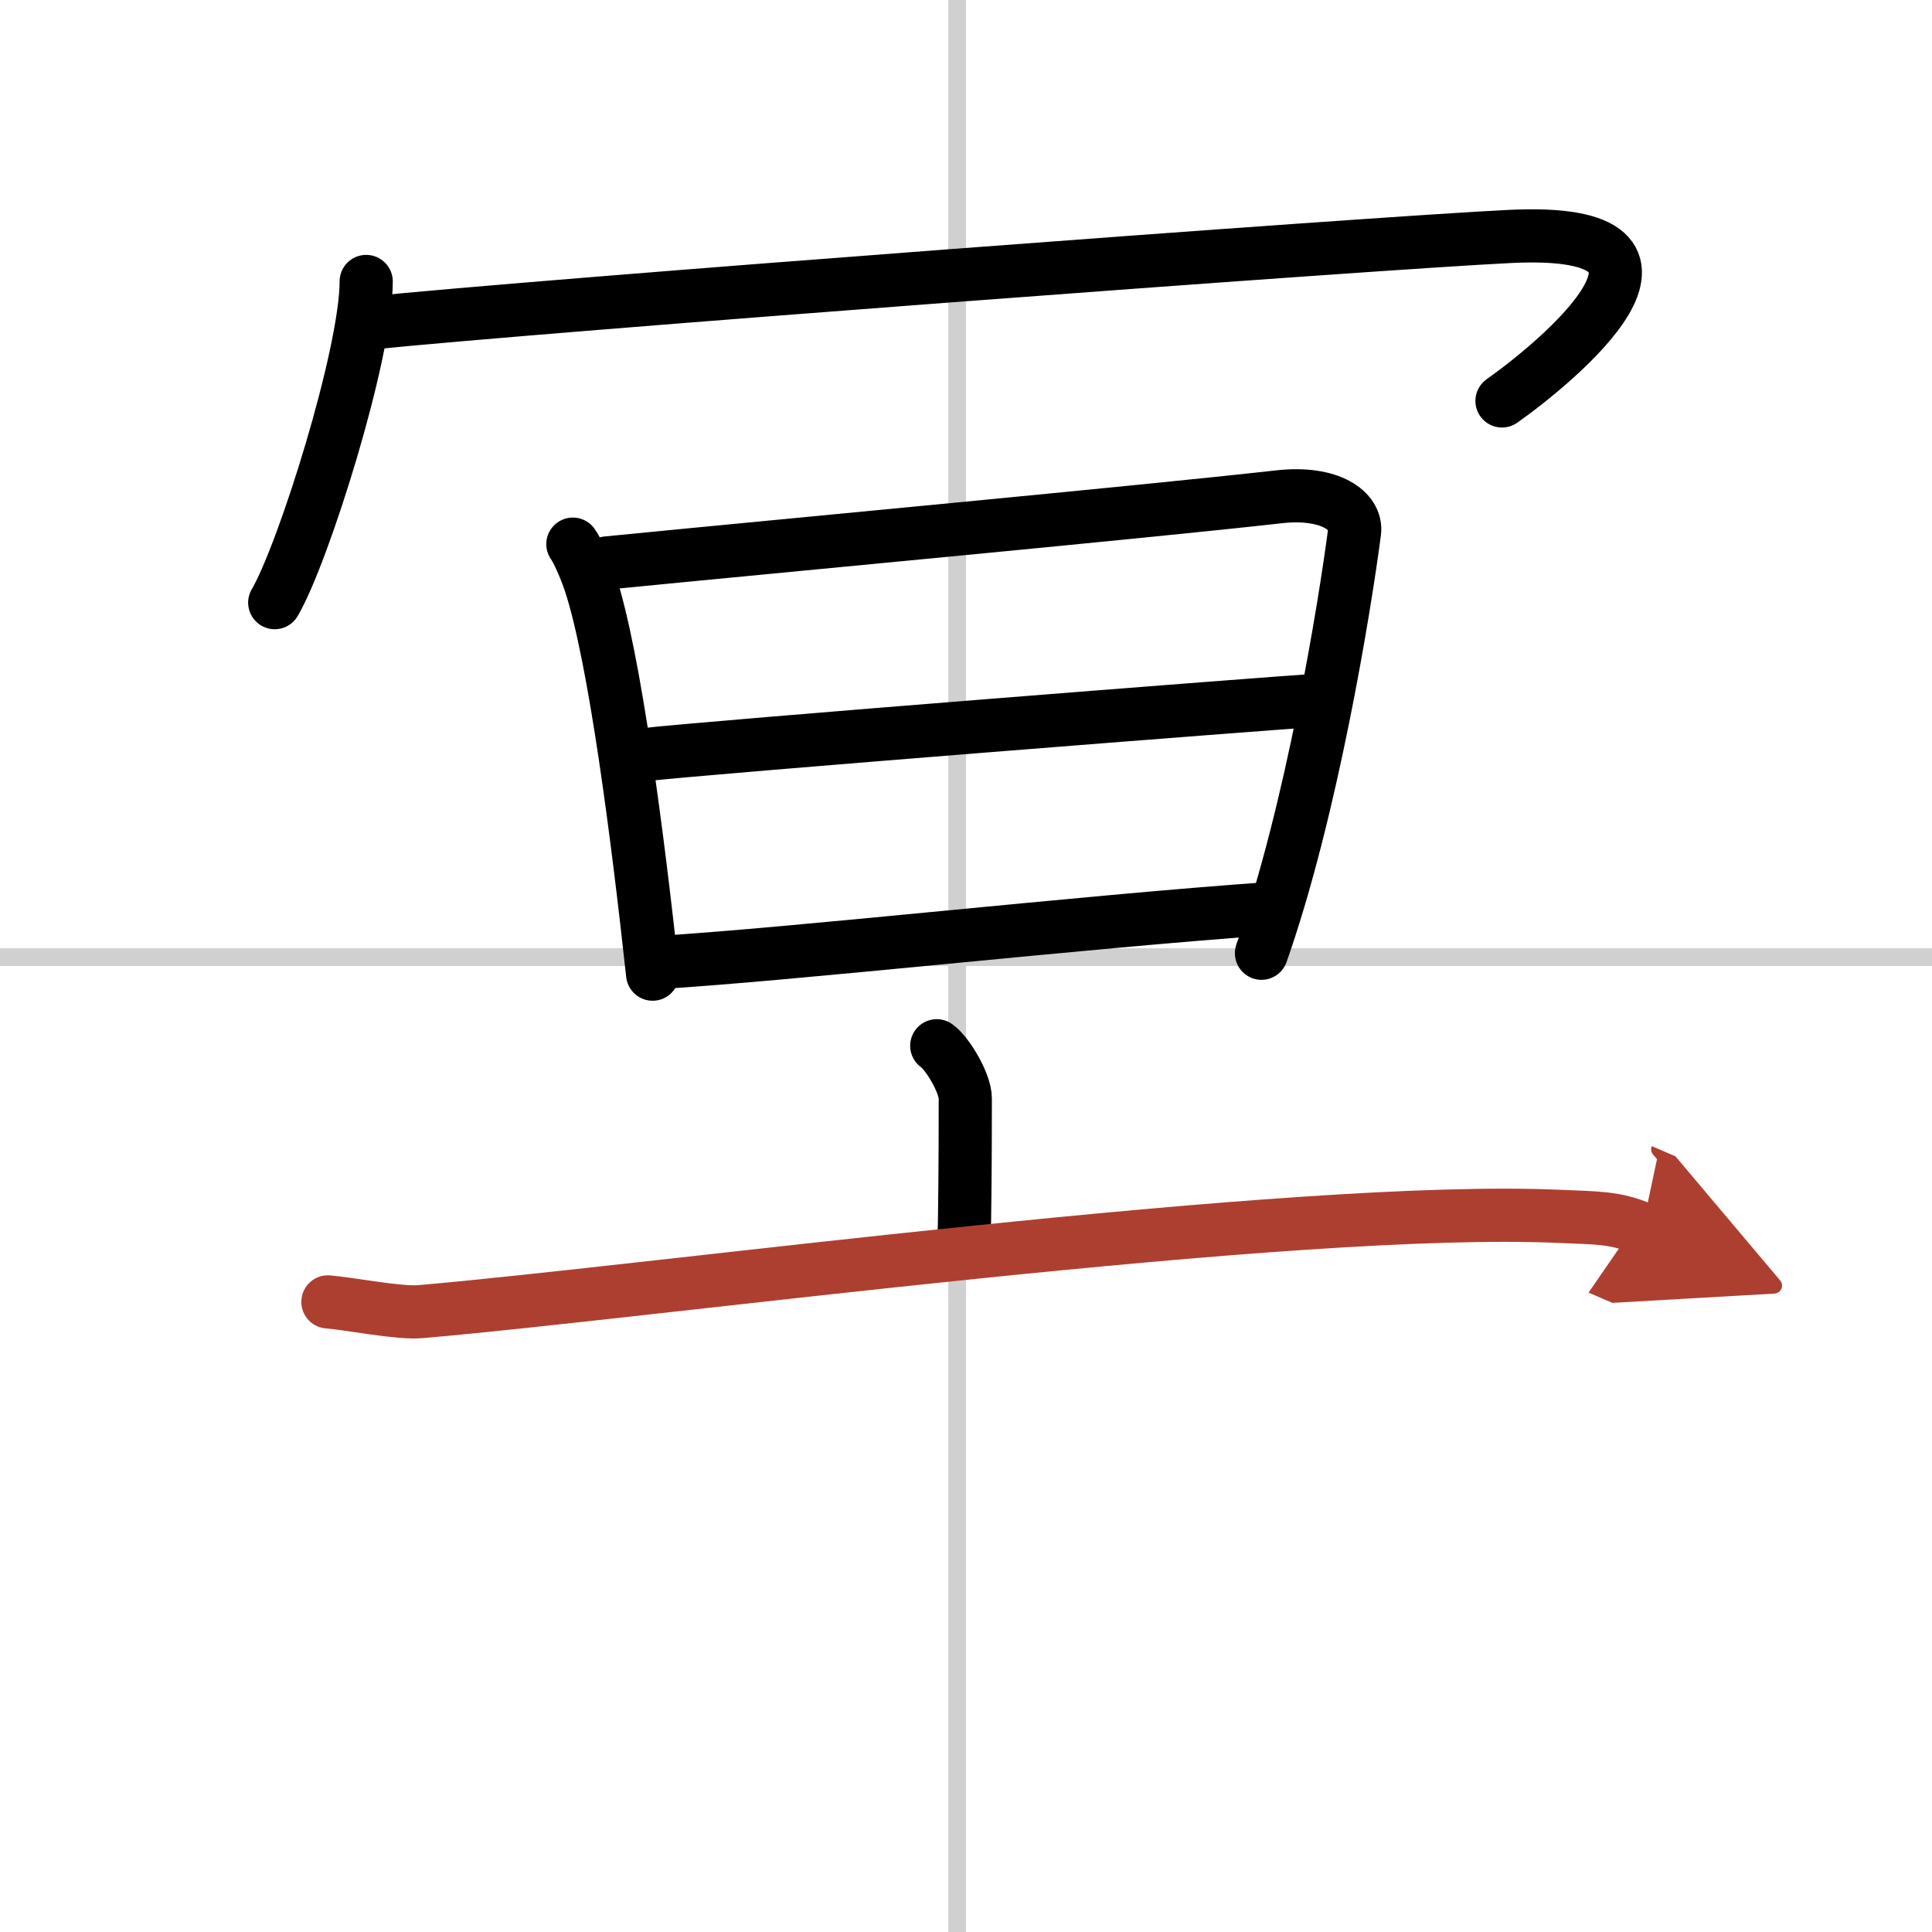 <svg width="400" height="400" viewBox="0 0 109 109" xmlns="http://www.w3.org/2000/svg"><defs><marker id="a" markerWidth="4" orient="auto" refX="1" refY="5" viewBox="0 0 10 10"><polyline points="0 0 10 5 0 10 1 5" fill="#ad3f31" stroke="#ad3f31"/></marker></defs><g fill="none" stroke="#000" stroke-linecap="round" stroke-linejoin="round" stroke-width="3"><rect width="100%" height="100%" fill="#fff" stroke="#fff"/><line x1="54" x2="54" y2="109" stroke="#d0d0d0" stroke-width="1"/><line x2="109" y1="54" y2="54" stroke="#d0d0d0" stroke-width="1"/><path d="m20.66 15.88c0 4.1-3.55 15.38-5.16 18.12"/><path d="m20.74 18.24c9.51-0.99 56.74-4.53 64.45-4.9 12.05-0.59 2.55 7.16-0.45 9.28"/><path d="m32.32 30.7c0.19 0.25 0.66 1.22 0.98 2.19 1.38 4.19 2.67 14.26 3.52 22.07"/><path d="m34.25 31.76c10.66-1.05 29.94-2.84 37.9-3.73 2.92-0.33 4.42 0.82 4.27 1.98-0.55 4.22-2.42 15.74-5.25 23.77"/><path d="m36.24 42.59c3.47-0.41 35.49-2.93 38.36-3.1"/><path d="m36.88 54.32c7.68-0.45 24.2-2.32 34.8-3.06"/><path d="m52.85 59c0.61 0.43 1.61 2.11 1.61 2.97 0 3.42-0.02 6.26-0.08 8.71"/><path d="m18.5 73.45c1.23 0.1 4.03 0.66 5.22 0.55 12.9-1.1 49.3-6.07 64.36-5.37 2.03 0.09 3.06 0.05 4.57 0.7" marker-end="url(#a)" stroke="#ad3f31"/></g></svg>
